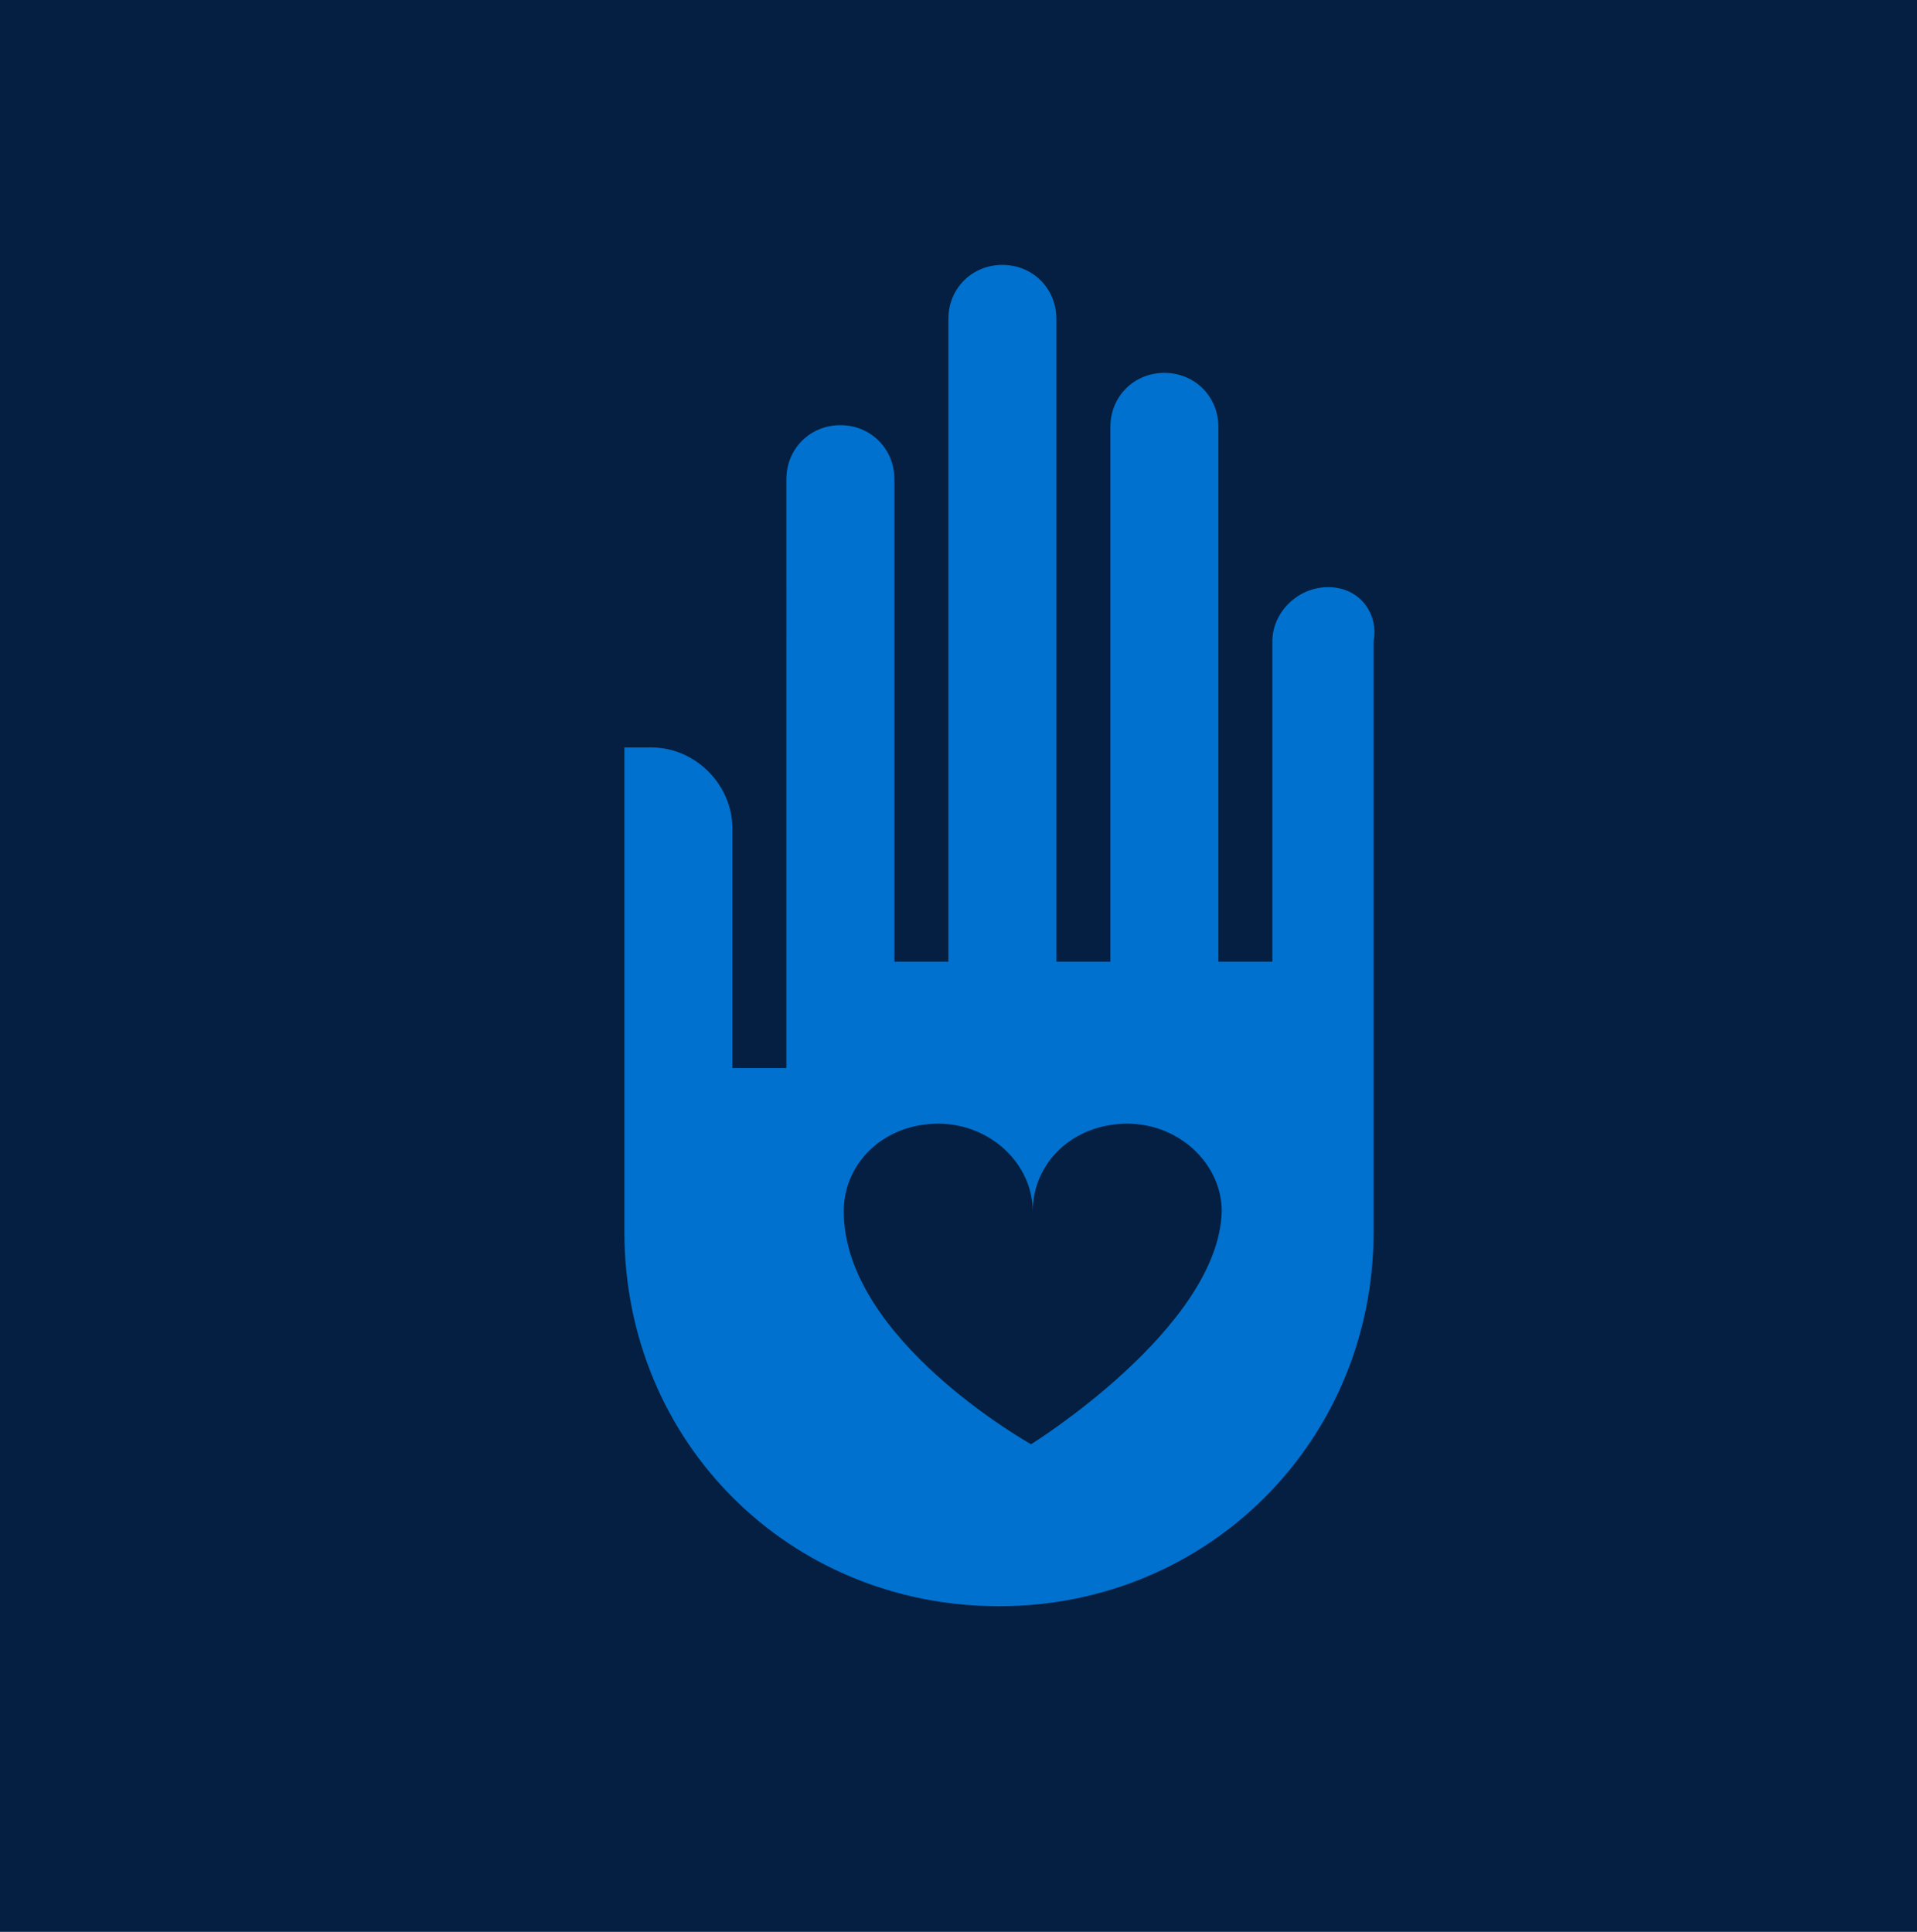<?xml version="1.0" encoding="utf-8"?>
<!-- Generator: Adobe Illustrator 24.0.3, SVG Export Plug-In . SVG Version: 6.00 Build 0)  -->
<svg version="1.1" id="Layer_1" xmlns="http://www.w3.org/2000/svg" xmlns:xlink="http://www.w3.org/1999/xlink" x="0px" y="0px"
	 viewBox="0 0 113.6 114.5" style="enable-background:new 0 0 113.6 114.5;" xml:space="preserve">
<style type="text/css">
	.st0{fill:#041F41;}
	.st1{fill:#0071CE;}
</style>
<g>
	<rect x="-1.2" y="-0.8" class="st0" width="116" height="116"/>
</g>
<path id="Hand_with_Heart_1_" class="st1" d="M78.7,34.8C78.6,34.8,78.6,34.8,78.7,34.8c-1.8,0-3.3,1.5-3.3,3.2l0,0v19h-3.2V38l0,0
	V25.3c0-1.8-1.4-3.2-3.2-3.2s-3.2,1.4-3.2,3.2v9.5v22.2h-3.2V34.8v-9.5v-6.4c0-1.8-1.4-3.2-3.2-3.2s-3.2,1.4-3.2,3.2v9.5v6.4v22.2
	H53V34.8v-6.4c0-1.8-1.4-3.2-3.2-3.2c-1.8,0-3.2,1.4-3.2,3.2V49v11.1v3.2h-3.2v-3.2v-11c0-2.6-2.2-4.8-4.8-4.8H37V73
	c0,12.5,9.8,22.2,22.2,22.2S81.4,85.4,81.4,73V38C81.7,36.4,80.6,34.8,78.7,34.8z M61.1,85.6c0,0-11.1-6.2-11.1-13.8
	c0-2.9,2.4-5.2,5.6-5.2c3.1,0,5.6,2.4,5.6,5.2c0-2.9,2.4-5.2,5.6-5.2c3.1,0,5.6,2.4,5.6,5.2C72.2,78.7,61.1,85.6,61.1,85.6z"/>
</svg>
